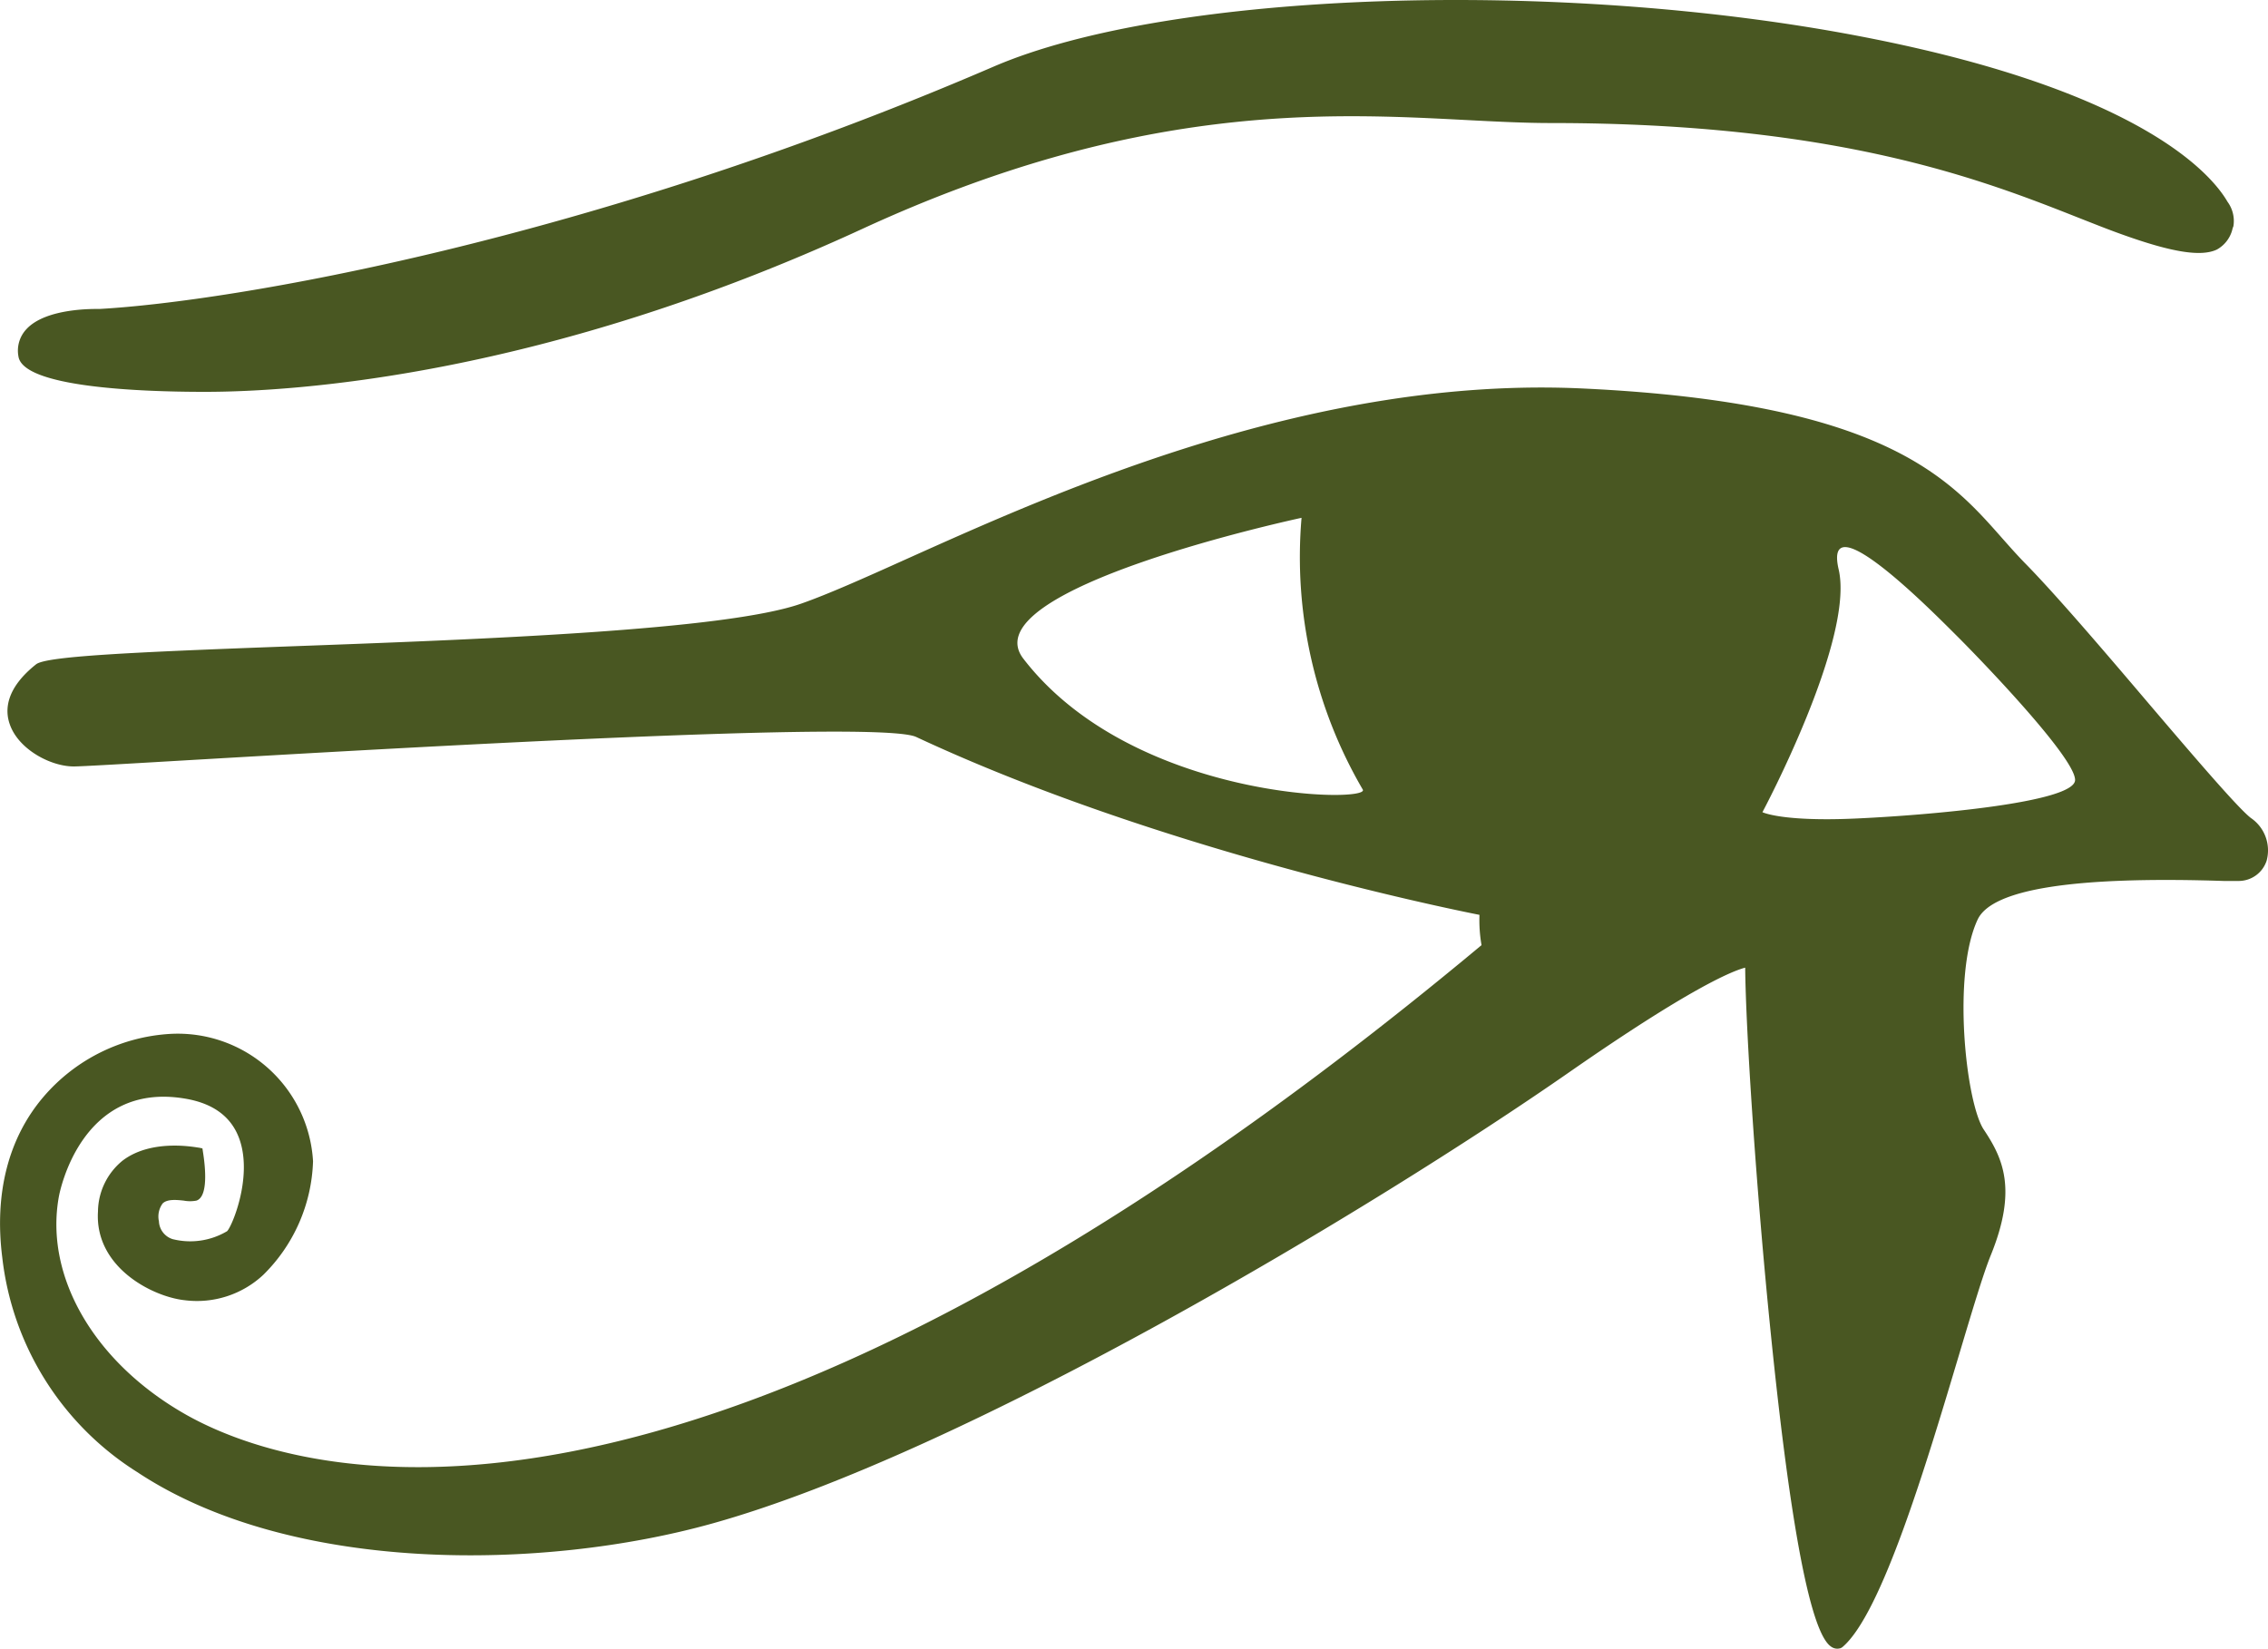 <svg xmlns="http://www.w3.org/2000/svg" viewBox="0 0 231.48 168.3"><defs><style>.cls-1{fill:#495722;fill-rule:evenodd;}</style></defs><g id="Livello_2" data-name="Livello 2"><g id="Livello_1-2" data-name="Livello 1"><path class="cls-1" d="M229.73,83.5c-1.3-1-5.71-6.15-10.38-11.63-4.46-5.25-9.53-11.19-12.7-14.41-.79-.81-1.53-1.65-2.32-2.54-5.43-6.16-12.18-13.81-42.74-15.26-27.42-1.31-53.51,10.42-69.1,17.42C88.23,59,84.56,60.64,81.8,61.61,74.08,64.34,49.13,65.27,29.08,66c-15.93.59-24.29,1-25.38,1.8C.56,70.29.49,72.51,1,73.94c.87,2.53,4.14,4.3,6.53,4.3.78,0,5.05-.25,11.51-.63,21.16-1.23,70.73-4.12,74.47-2.38C117.85,86.6,147.26,92.65,151,93.39a14.84,14.84,0,0,0,.21,3.09C69.36,164.73,29,150.27,18.62,144.2c-9.13-5.32-14.08-14-12.61-22.06.09-.48,2.27-11.75,12.83-10,3,.49,4.89,1.94,5.66,4.33,1.23,3.82-.81,8.7-1.32,9.21a7.36,7.36,0,0,1-5.57.81,2,2,0,0,1-1.39-1.82,2.26,2.26,0,0,1,.38-1.82c.47-.46,1.4-.37,2.15-.29a3.46,3.46,0,0,0,1.3,0c1.2-.4.93-3.32.66-5l-.05-.33-.33-.07c-.19,0-4.78-1-7.82,1.32A6.79,6.79,0,0,0,10,123.66c-.36,5.72,5.6,8.73,8.87,9.07a9.91,9.91,0,0,0,8-2.59,17,17,0,0,0,5.08-11.6,13.83,13.83,0,0,0-14.54-13A18.43,18.43,0,0,0,4.41,112c-3.57,4.2-5,9.85-4.18,16.35A29.87,29.87,0,0,0,14,150.27c15.78,10.46,41.49,10.06,58.7,5.25,25.84-7.2,67.41-32.11,87.54-46.12,12.3-8.55,16.56-10.28,17.88-10.62.06,6.33,1.1,22.48,2.62,37.41,2,19.71,4.06,30.44,6.12,31.88a1.08,1.08,0,0,0,.66.23,1.23,1.23,0,0,0,.36-.06l.15-.09c4-3.35,8.57-18.66,11.91-29.83,1.33-4.45,2.48-8.3,3.24-10.17,2.75-6.76,1.23-9.93-.71-12.84-1.82-2.73-3.26-15.84-.62-21.45,1.47-3.11,9.91-4.43,25.11-3.93l1.54,0a3,3,0,0,0,2.84-2.07A4,4,0,0,0,229.73,83.5ZM104.44,67.23c-5.48-7.13,28.4-14.37,28.4-14.37a47.07,47.07,0,0,0,6.25,27.74C139.91,82,115.59,81.73,104.44,67.23Zm84.87,16.33c-7.46.33-9.43-.65-9.43-.65s9.43-17.66,7.78-24.78,9.76,4.49,12.07,6.79,12.06,12.39,12.06,14.7S196.77,83.23,189.31,83.56Z"/><path class="cls-1" d="M20.89,40C30.24,40,55.5,38.35,88,23.37c27.9-12.87,47.37-11.86,61.59-11.12,3.08.16,6,.31,8.71.31,29.38,0,44.13,5.83,53.9,9.69,1.55.61,3,1.19,4.38,1.68,5.09,1.83,8.08,2.31,9.69,1.54a3.25,3.25,0,0,0,1.6-2.17l.08-.21a3.32,3.32,0,0,0-.6-2.49C225.89,18.07,219,9.39,190.39,3.81c-31.14-6.08-71.07-4.74-89,3C60,24.65,23.62,30.79,10.14,31.54c-.45,0-5.47-.13-7.47,2.09a3.2,3.2,0,0,0-.79,2.74C2.32,39.5,14,40,20.89,40Z"/></g></g></svg>